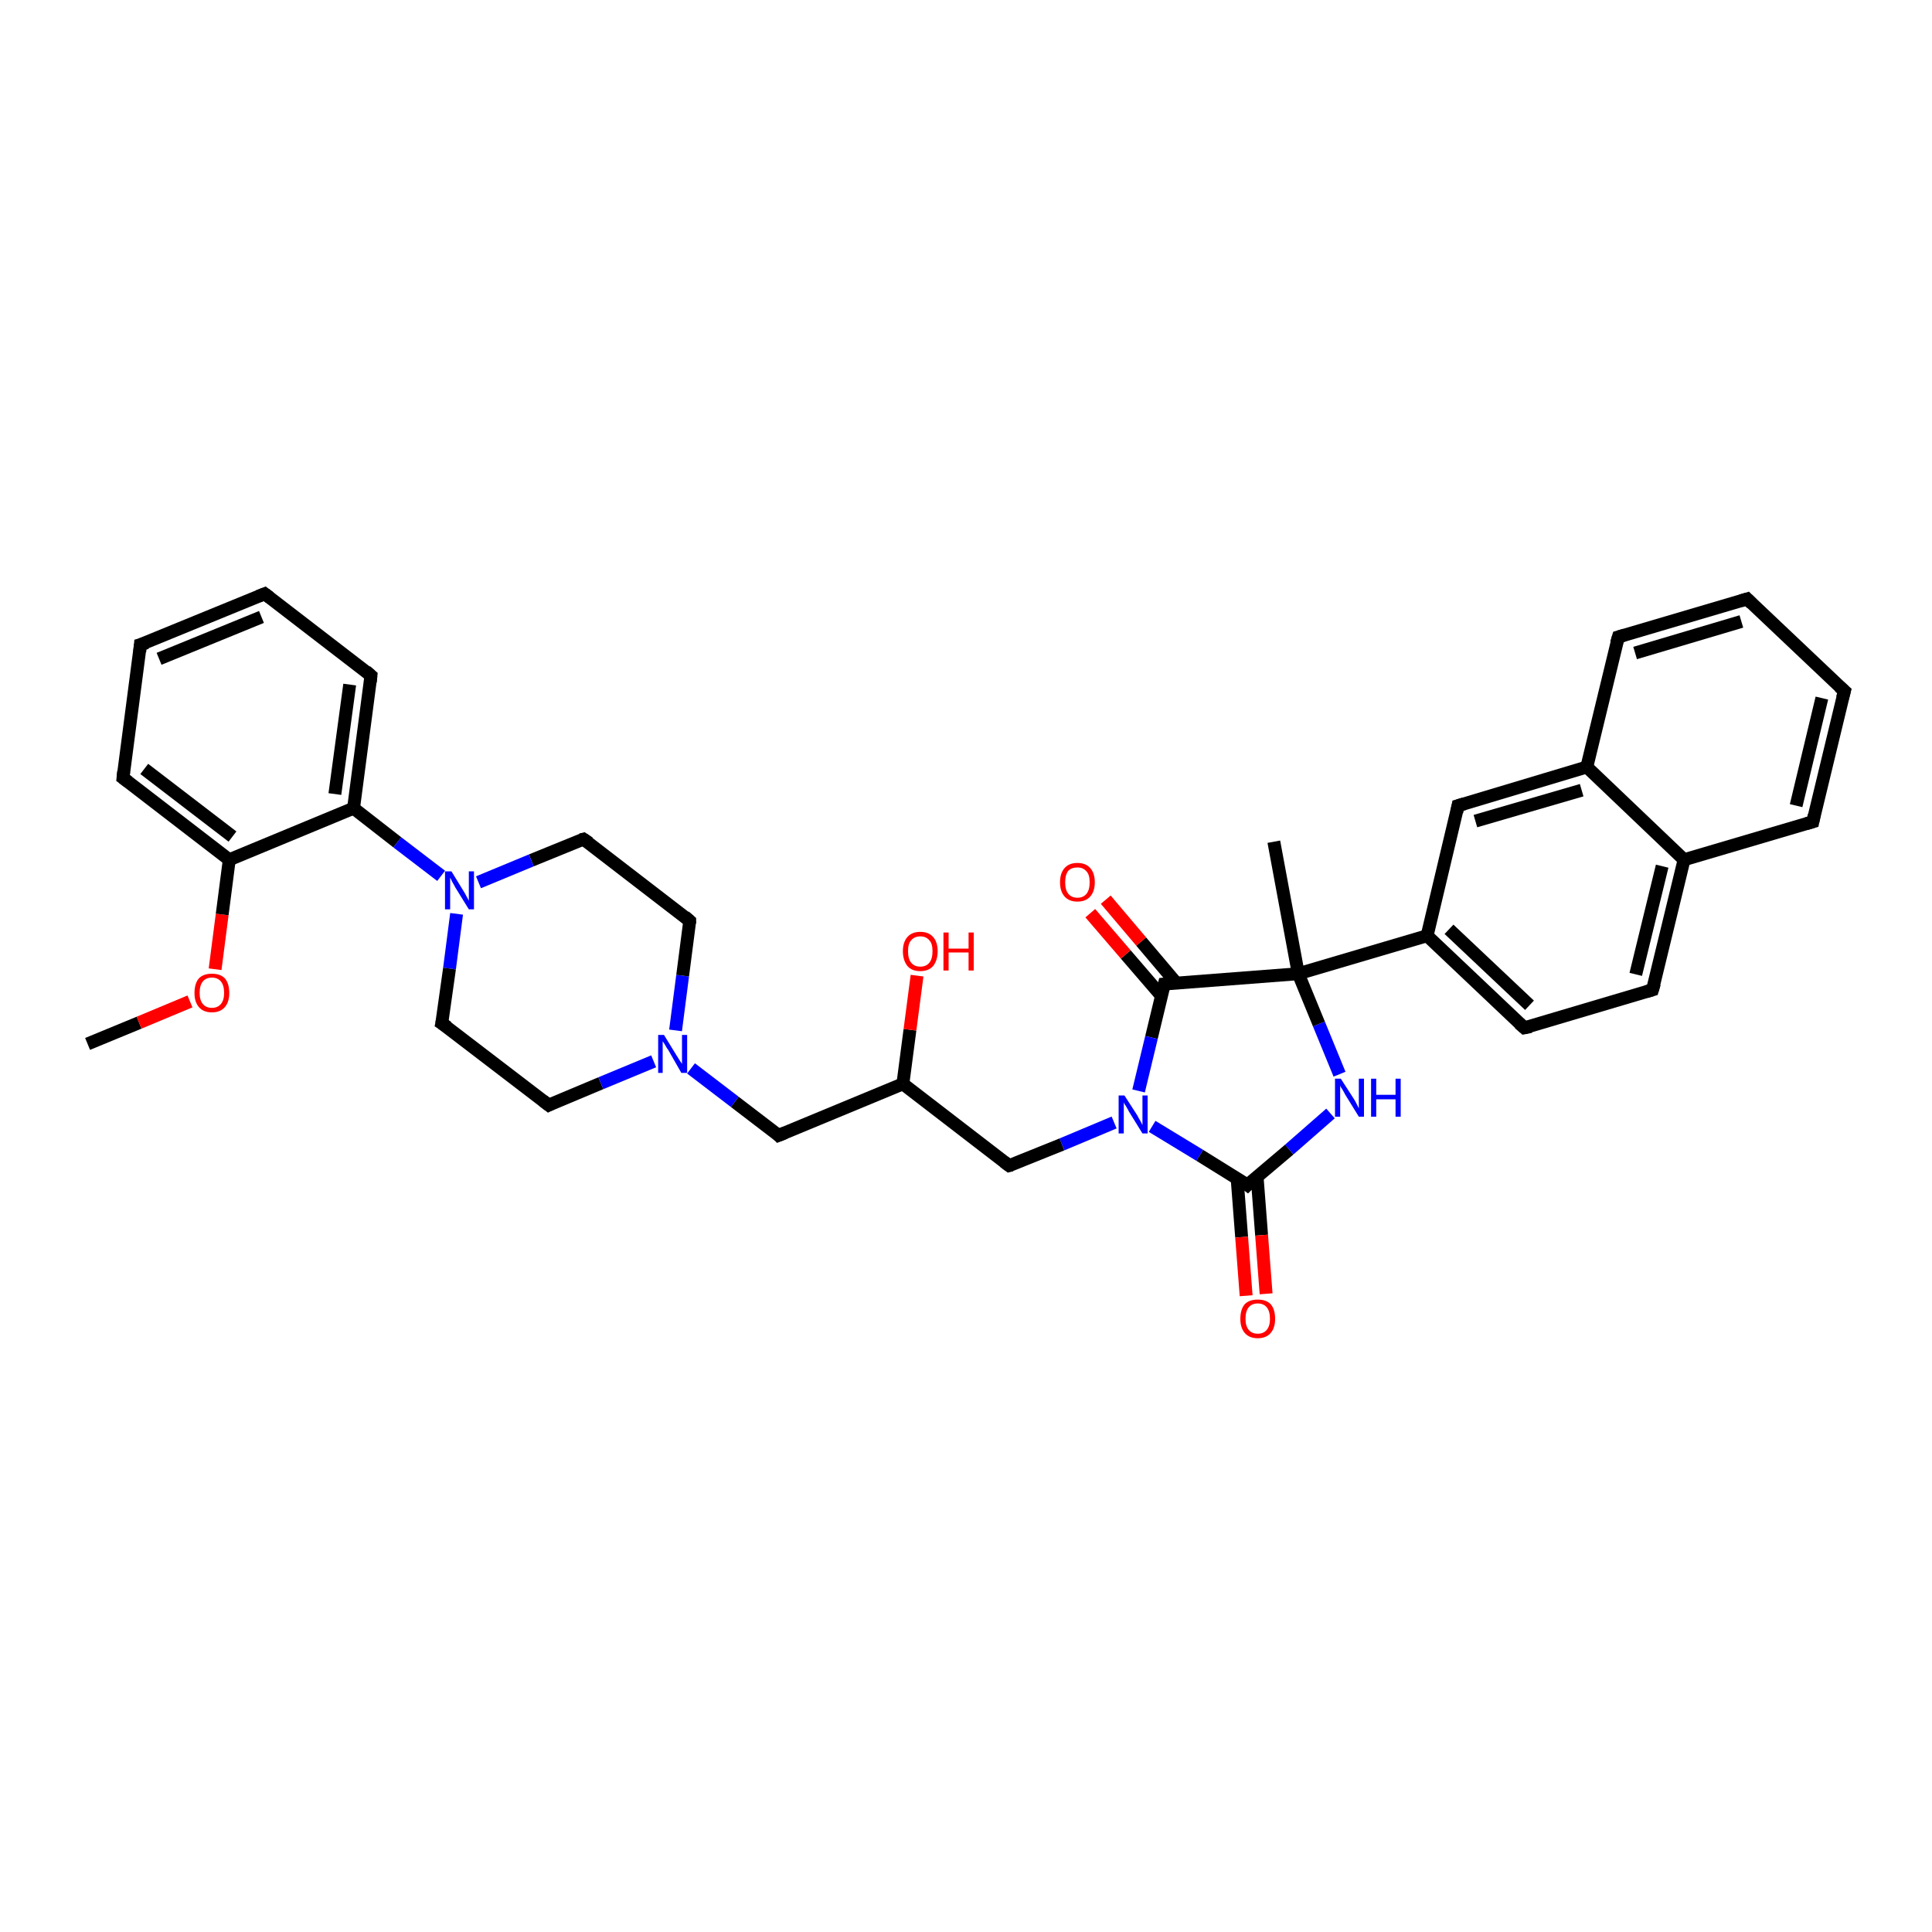 <?xml version='1.0' encoding='iso-8859-1'?>
<svg version='1.1' baseProfile='full'
              xmlns='http://www.w3.org/2000/svg'
                      xmlns:rdkit='http://www.rdkit.org/xml'
                      xmlns:xlink='http://www.w3.org/1999/xlink'
                  xml:space='preserve'
width='300px' height='300px' viewBox='0 0 300 300'>
<!-- END OF HEADER -->
<rect style='opacity:1.0;fill:#FFFFFF;stroke:none' width='300.0' height='300.0' x='0.0' y='0.0'> </rect>
<path class='bond-0 atom-0 atom-1' d='M 13.6,162.1 L 21.6,158.8' style='fill:none;fill-rule:evenodd;stroke:#000000;stroke-width:2.0px;stroke-linecap:butt;stroke-linejoin:miter;stroke-opacity:1' />
<path class='bond-0 atom-0 atom-1' d='M 21.6,158.8 L 29.5,155.5' style='fill:none;fill-rule:evenodd;stroke:#FF0000;stroke-width:2.0px;stroke-linecap:butt;stroke-linejoin:miter;stroke-opacity:1' />
<path class='bond-1 atom-1 atom-2' d='M 33.4,150.5 L 34.5,142.0' style='fill:none;fill-rule:evenodd;stroke:#FF0000;stroke-width:2.0px;stroke-linecap:butt;stroke-linejoin:miter;stroke-opacity:1' />
<path class='bond-1 atom-1 atom-2' d='M 34.5,142.0 L 35.6,133.5' style='fill:none;fill-rule:evenodd;stroke:#000000;stroke-width:2.0px;stroke-linecap:butt;stroke-linejoin:miter;stroke-opacity:1' />
<path class='bond-2 atom-2 atom-3' d='M 35.6,133.5 L 19.1,120.8' style='fill:none;fill-rule:evenodd;stroke:#000000;stroke-width:2.0px;stroke-linecap:butt;stroke-linejoin:miter;stroke-opacity:1' />
<path class='bond-2 atom-2 atom-3' d='M 36.1,129.9 L 22.4,119.4' style='fill:none;fill-rule:evenodd;stroke:#000000;stroke-width:2.0px;stroke-linecap:butt;stroke-linejoin:miter;stroke-opacity:1' />
<path class='bond-3 atom-3 atom-4' d='M 19.1,120.8 L 21.8,100.1' style='fill:none;fill-rule:evenodd;stroke:#000000;stroke-width:2.0px;stroke-linecap:butt;stroke-linejoin:miter;stroke-opacity:1' />
<path class='bond-4 atom-4 atom-5' d='M 21.8,100.1 L 41.1,92.2' style='fill:none;fill-rule:evenodd;stroke:#000000;stroke-width:2.0px;stroke-linecap:butt;stroke-linejoin:miter;stroke-opacity:1' />
<path class='bond-4 atom-4 atom-5' d='M 24.7,102.3 L 40.6,95.8' style='fill:none;fill-rule:evenodd;stroke:#000000;stroke-width:2.0px;stroke-linecap:butt;stroke-linejoin:miter;stroke-opacity:1' />
<path class='bond-5 atom-5 atom-6' d='M 41.1,92.2 L 57.6,104.9' style='fill:none;fill-rule:evenodd;stroke:#000000;stroke-width:2.0px;stroke-linecap:butt;stroke-linejoin:miter;stroke-opacity:1' />
<path class='bond-6 atom-6 atom-7' d='M 57.6,104.9 L 54.9,125.5' style='fill:none;fill-rule:evenodd;stroke:#000000;stroke-width:2.0px;stroke-linecap:butt;stroke-linejoin:miter;stroke-opacity:1' />
<path class='bond-6 atom-6 atom-7' d='M 54.3,106.3 L 52.0,123.3' style='fill:none;fill-rule:evenodd;stroke:#000000;stroke-width:2.0px;stroke-linecap:butt;stroke-linejoin:miter;stroke-opacity:1' />
<path class='bond-7 atom-7 atom-8' d='M 54.9,125.5 L 61.7,130.8' style='fill:none;fill-rule:evenodd;stroke:#000000;stroke-width:2.0px;stroke-linecap:butt;stroke-linejoin:miter;stroke-opacity:1' />
<path class='bond-7 atom-7 atom-8' d='M 61.7,130.8 L 68.5,136.0' style='fill:none;fill-rule:evenodd;stroke:#0000FF;stroke-width:2.0px;stroke-linecap:butt;stroke-linejoin:miter;stroke-opacity:1' />
<path class='bond-8 atom-8 atom-9' d='M 70.9,141.9 L 69.8,150.4' style='fill:none;fill-rule:evenodd;stroke:#0000FF;stroke-width:2.0px;stroke-linecap:butt;stroke-linejoin:miter;stroke-opacity:1' />
<path class='bond-8 atom-8 atom-9' d='M 69.8,150.4 L 68.6,158.9' style='fill:none;fill-rule:evenodd;stroke:#000000;stroke-width:2.0px;stroke-linecap:butt;stroke-linejoin:miter;stroke-opacity:1' />
<path class='bond-9 atom-9 atom-10' d='M 68.6,158.9 L 85.2,171.6' style='fill:none;fill-rule:evenodd;stroke:#000000;stroke-width:2.0px;stroke-linecap:butt;stroke-linejoin:miter;stroke-opacity:1' />
<path class='bond-10 atom-10 atom-11' d='M 85.2,171.6 L 93.3,168.2' style='fill:none;fill-rule:evenodd;stroke:#000000;stroke-width:2.0px;stroke-linecap:butt;stroke-linejoin:miter;stroke-opacity:1' />
<path class='bond-10 atom-10 atom-11' d='M 93.3,168.2 L 101.5,164.8' style='fill:none;fill-rule:evenodd;stroke:#0000FF;stroke-width:2.0px;stroke-linecap:butt;stroke-linejoin:miter;stroke-opacity:1' />
<path class='bond-11 atom-11 atom-12' d='M 107.3,165.9 L 114.1,171.1' style='fill:none;fill-rule:evenodd;stroke:#0000FF;stroke-width:2.0px;stroke-linecap:butt;stroke-linejoin:miter;stroke-opacity:1' />
<path class='bond-11 atom-11 atom-12' d='M 114.1,171.1 L 120.9,176.3' style='fill:none;fill-rule:evenodd;stroke:#000000;stroke-width:2.0px;stroke-linecap:butt;stroke-linejoin:miter;stroke-opacity:1' />
<path class='bond-12 atom-12 atom-13' d='M 120.9,176.3 L 140.2,168.3' style='fill:none;fill-rule:evenodd;stroke:#000000;stroke-width:2.0px;stroke-linecap:butt;stroke-linejoin:miter;stroke-opacity:1' />
<path class='bond-13 atom-13 atom-14' d='M 140.2,168.3 L 141.3,159.9' style='fill:none;fill-rule:evenodd;stroke:#000000;stroke-width:2.0px;stroke-linecap:butt;stroke-linejoin:miter;stroke-opacity:1' />
<path class='bond-13 atom-13 atom-14' d='M 141.3,159.9 L 142.4,151.5' style='fill:none;fill-rule:evenodd;stroke:#FF0000;stroke-width:2.0px;stroke-linecap:butt;stroke-linejoin:miter;stroke-opacity:1' />
<path class='bond-14 atom-13 atom-15' d='M 140.2,168.3 L 156.7,181.0' style='fill:none;fill-rule:evenodd;stroke:#000000;stroke-width:2.0px;stroke-linecap:butt;stroke-linejoin:miter;stroke-opacity:1' />
<path class='bond-15 atom-15 atom-16' d='M 156.7,181.0 L 164.9,177.7' style='fill:none;fill-rule:evenodd;stroke:#000000;stroke-width:2.0px;stroke-linecap:butt;stroke-linejoin:miter;stroke-opacity:1' />
<path class='bond-15 atom-15 atom-16' d='M 164.9,177.7 L 173.0,174.3' style='fill:none;fill-rule:evenodd;stroke:#0000FF;stroke-width:2.0px;stroke-linecap:butt;stroke-linejoin:miter;stroke-opacity:1' />
<path class='bond-16 atom-16 atom-17' d='M 178.9,174.9 L 186.3,179.4' style='fill:none;fill-rule:evenodd;stroke:#0000FF;stroke-width:2.0px;stroke-linecap:butt;stroke-linejoin:miter;stroke-opacity:1' />
<path class='bond-16 atom-16 atom-17' d='M 186.3,179.4 L 193.7,184.0' style='fill:none;fill-rule:evenodd;stroke:#000000;stroke-width:2.0px;stroke-linecap:butt;stroke-linejoin:miter;stroke-opacity:1' />
<path class='bond-17 atom-17 atom-18' d='M 192.1,183.0 L 192.8,192.1' style='fill:none;fill-rule:evenodd;stroke:#000000;stroke-width:2.0px;stroke-linecap:butt;stroke-linejoin:miter;stroke-opacity:1' />
<path class='bond-17 atom-17 atom-18' d='M 192.8,192.1 L 193.5,201.2' style='fill:none;fill-rule:evenodd;stroke:#FF0000;stroke-width:2.0px;stroke-linecap:butt;stroke-linejoin:miter;stroke-opacity:1' />
<path class='bond-17 atom-17 atom-18' d='M 195.2,182.7 L 195.9,191.8' style='fill:none;fill-rule:evenodd;stroke:#000000;stroke-width:2.0px;stroke-linecap:butt;stroke-linejoin:miter;stroke-opacity:1' />
<path class='bond-17 atom-17 atom-18' d='M 195.9,191.8 L 196.6,200.9' style='fill:none;fill-rule:evenodd;stroke:#FF0000;stroke-width:2.0px;stroke-linecap:butt;stroke-linejoin:miter;stroke-opacity:1' />
<path class='bond-18 atom-17 atom-19' d='M 193.7,184.0 L 200.2,178.5' style='fill:none;fill-rule:evenodd;stroke:#000000;stroke-width:2.0px;stroke-linecap:butt;stroke-linejoin:miter;stroke-opacity:1' />
<path class='bond-18 atom-17 atom-19' d='M 200.2,178.5 L 206.6,172.9' style='fill:none;fill-rule:evenodd;stroke:#0000FF;stroke-width:2.0px;stroke-linecap:butt;stroke-linejoin:miter;stroke-opacity:1' />
<path class='bond-19 atom-19 atom-20' d='M 208.0,166.8 L 204.8,159.0' style='fill:none;fill-rule:evenodd;stroke:#0000FF;stroke-width:2.0px;stroke-linecap:butt;stroke-linejoin:miter;stroke-opacity:1' />
<path class='bond-19 atom-19 atom-20' d='M 204.8,159.0 L 201.6,151.2' style='fill:none;fill-rule:evenodd;stroke:#000000;stroke-width:2.0px;stroke-linecap:butt;stroke-linejoin:miter;stroke-opacity:1' />
<path class='bond-20 atom-20 atom-21' d='M 201.6,151.2 L 197.8,130.7' style='fill:none;fill-rule:evenodd;stroke:#000000;stroke-width:2.0px;stroke-linecap:butt;stroke-linejoin:miter;stroke-opacity:1' />
<path class='bond-21 atom-20 atom-22' d='M 201.6,151.2 L 221.6,145.3' style='fill:none;fill-rule:evenodd;stroke:#000000;stroke-width:2.0px;stroke-linecap:butt;stroke-linejoin:miter;stroke-opacity:1' />
<path class='bond-22 atom-22 atom-23' d='M 221.6,145.3 L 236.7,159.6' style='fill:none;fill-rule:evenodd;stroke:#000000;stroke-width:2.0px;stroke-linecap:butt;stroke-linejoin:miter;stroke-opacity:1' />
<path class='bond-22 atom-22 atom-23' d='M 225.0,144.3 L 237.5,156.1' style='fill:none;fill-rule:evenodd;stroke:#000000;stroke-width:2.0px;stroke-linecap:butt;stroke-linejoin:miter;stroke-opacity:1' />
<path class='bond-23 atom-23 atom-24' d='M 236.7,159.6 L 256.6,153.7' style='fill:none;fill-rule:evenodd;stroke:#000000;stroke-width:2.0px;stroke-linecap:butt;stroke-linejoin:miter;stroke-opacity:1' />
<path class='bond-24 atom-24 atom-25' d='M 256.6,153.7 L 261.5,133.5' style='fill:none;fill-rule:evenodd;stroke:#000000;stroke-width:2.0px;stroke-linecap:butt;stroke-linejoin:miter;stroke-opacity:1' />
<path class='bond-24 atom-24 atom-25' d='M 254.0,151.3 L 258.1,134.5' style='fill:none;fill-rule:evenodd;stroke:#000000;stroke-width:2.0px;stroke-linecap:butt;stroke-linejoin:miter;stroke-opacity:1' />
<path class='bond-25 atom-25 atom-26' d='M 261.5,133.5 L 281.5,127.6' style='fill:none;fill-rule:evenodd;stroke:#000000;stroke-width:2.0px;stroke-linecap:butt;stroke-linejoin:miter;stroke-opacity:1' />
<path class='bond-26 atom-26 atom-27' d='M 281.5,127.6 L 286.4,107.3' style='fill:none;fill-rule:evenodd;stroke:#000000;stroke-width:2.0px;stroke-linecap:butt;stroke-linejoin:miter;stroke-opacity:1' />
<path class='bond-26 atom-26 atom-27' d='M 278.9,125.1 L 282.9,108.4' style='fill:none;fill-rule:evenodd;stroke:#000000;stroke-width:2.0px;stroke-linecap:butt;stroke-linejoin:miter;stroke-opacity:1' />
<path class='bond-27 atom-27 atom-28' d='M 286.4,107.3 L 271.3,93.0' style='fill:none;fill-rule:evenodd;stroke:#000000;stroke-width:2.0px;stroke-linecap:butt;stroke-linejoin:miter;stroke-opacity:1' />
<path class='bond-28 atom-28 atom-29' d='M 271.3,93.0 L 251.3,98.9' style='fill:none;fill-rule:evenodd;stroke:#000000;stroke-width:2.0px;stroke-linecap:butt;stroke-linejoin:miter;stroke-opacity:1' />
<path class='bond-28 atom-28 atom-29' d='M 270.4,96.5 L 253.9,101.4' style='fill:none;fill-rule:evenodd;stroke:#000000;stroke-width:2.0px;stroke-linecap:butt;stroke-linejoin:miter;stroke-opacity:1' />
<path class='bond-29 atom-29 atom-30' d='M 251.3,98.9 L 246.4,119.1' style='fill:none;fill-rule:evenodd;stroke:#000000;stroke-width:2.0px;stroke-linecap:butt;stroke-linejoin:miter;stroke-opacity:1' />
<path class='bond-30 atom-30 atom-31' d='M 246.4,119.1 L 226.4,125.1' style='fill:none;fill-rule:evenodd;stroke:#000000;stroke-width:2.0px;stroke-linecap:butt;stroke-linejoin:miter;stroke-opacity:1' />
<path class='bond-30 atom-30 atom-31' d='M 245.6,122.7 L 229.1,127.5' style='fill:none;fill-rule:evenodd;stroke:#000000;stroke-width:2.0px;stroke-linecap:butt;stroke-linejoin:miter;stroke-opacity:1' />
<path class='bond-31 atom-20 atom-32' d='M 201.6,151.2 L 180.8,152.8' style='fill:none;fill-rule:evenodd;stroke:#000000;stroke-width:2.0px;stroke-linecap:butt;stroke-linejoin:miter;stroke-opacity:1' />
<path class='bond-32 atom-32 atom-33' d='M 182.7,152.7 L 177.2,146.2' style='fill:none;fill-rule:evenodd;stroke:#000000;stroke-width:2.0px;stroke-linecap:butt;stroke-linejoin:miter;stroke-opacity:1' />
<path class='bond-32 atom-32 atom-33' d='M 177.2,146.2 L 171.7,139.7' style='fill:none;fill-rule:evenodd;stroke:#FF0000;stroke-width:2.0px;stroke-linecap:butt;stroke-linejoin:miter;stroke-opacity:1' />
<path class='bond-32 atom-32 atom-33' d='M 180.4,154.7 L 174.8,148.2' style='fill:none;fill-rule:evenodd;stroke:#000000;stroke-width:2.0px;stroke-linecap:butt;stroke-linejoin:miter;stroke-opacity:1' />
<path class='bond-32 atom-32 atom-33' d='M 174.8,148.2 L 169.3,141.8' style='fill:none;fill-rule:evenodd;stroke:#FF0000;stroke-width:2.0px;stroke-linecap:butt;stroke-linejoin:miter;stroke-opacity:1' />
<path class='bond-33 atom-11 atom-34' d='M 104.9,160.0 L 106.0,151.5' style='fill:none;fill-rule:evenodd;stroke:#0000FF;stroke-width:2.0px;stroke-linecap:butt;stroke-linejoin:miter;stroke-opacity:1' />
<path class='bond-33 atom-11 atom-34' d='M 106.0,151.5 L 107.1,143.0' style='fill:none;fill-rule:evenodd;stroke:#000000;stroke-width:2.0px;stroke-linecap:butt;stroke-linejoin:miter;stroke-opacity:1' />
<path class='bond-34 atom-34 atom-35' d='M 107.1,143.0 L 90.6,130.3' style='fill:none;fill-rule:evenodd;stroke:#000000;stroke-width:2.0px;stroke-linecap:butt;stroke-linejoin:miter;stroke-opacity:1' />
<path class='bond-35 atom-7 atom-2' d='M 54.9,125.5 L 35.6,133.5' style='fill:none;fill-rule:evenodd;stroke:#000000;stroke-width:2.0px;stroke-linecap:butt;stroke-linejoin:miter;stroke-opacity:1' />
<path class='bond-36 atom-35 atom-8' d='M 90.6,130.3 L 82.5,133.6' style='fill:none;fill-rule:evenodd;stroke:#000000;stroke-width:2.0px;stroke-linecap:butt;stroke-linejoin:miter;stroke-opacity:1' />
<path class='bond-36 atom-35 atom-8' d='M 82.5,133.6 L 74.3,137.0' style='fill:none;fill-rule:evenodd;stroke:#0000FF;stroke-width:2.0px;stroke-linecap:butt;stroke-linejoin:miter;stroke-opacity:1' />
<path class='bond-37 atom-32 atom-16' d='M 180.8,152.8 L 178.8,161.1' style='fill:none;fill-rule:evenodd;stroke:#000000;stroke-width:2.0px;stroke-linecap:butt;stroke-linejoin:miter;stroke-opacity:1' />
<path class='bond-37 atom-32 atom-16' d='M 178.8,161.1 L 176.8,169.4' style='fill:none;fill-rule:evenodd;stroke:#0000FF;stroke-width:2.0px;stroke-linecap:butt;stroke-linejoin:miter;stroke-opacity:1' />
<path class='bond-38 atom-31 atom-22' d='M 226.4,125.1 L 221.6,145.3' style='fill:none;fill-rule:evenodd;stroke:#000000;stroke-width:2.0px;stroke-linecap:butt;stroke-linejoin:miter;stroke-opacity:1' />
<path class='bond-39 atom-30 atom-25' d='M 246.4,119.1 L 261.5,133.5' style='fill:none;fill-rule:evenodd;stroke:#000000;stroke-width:2.0px;stroke-linecap:butt;stroke-linejoin:miter;stroke-opacity:1' />
<path d='M 19.9,121.4 L 19.1,120.8 L 19.2,119.8' style='fill:none;stroke:#000000;stroke-width:2.0px;stroke-linecap:butt;stroke-linejoin:miter;stroke-opacity:1;' />
<path d='M 21.7,101.2 L 21.8,100.1 L 22.8,99.8' style='fill:none;stroke:#000000;stroke-width:2.0px;stroke-linecap:butt;stroke-linejoin:miter;stroke-opacity:1;' />
<path d='M 40.1,92.6 L 41.1,92.2 L 41.9,92.8' style='fill:none;stroke:#000000;stroke-width:2.0px;stroke-linecap:butt;stroke-linejoin:miter;stroke-opacity:1;' />
<path d='M 56.8,104.2 L 57.6,104.9 L 57.5,105.9' style='fill:none;stroke:#000000;stroke-width:2.0px;stroke-linecap:butt;stroke-linejoin:miter;stroke-opacity:1;' />
<path d='M 68.7,158.4 L 68.6,158.9 L 69.5,159.5' style='fill:none;stroke:#000000;stroke-width:2.0px;stroke-linecap:butt;stroke-linejoin:miter;stroke-opacity:1;' />
<path d='M 84.3,170.9 L 85.2,171.6 L 85.6,171.4' style='fill:none;stroke:#000000;stroke-width:2.0px;stroke-linecap:butt;stroke-linejoin:miter;stroke-opacity:1;' />
<path d='M 120.6,176.0 L 120.9,176.3 L 121.9,175.9' style='fill:none;stroke:#000000;stroke-width:2.0px;stroke-linecap:butt;stroke-linejoin:miter;stroke-opacity:1;' />
<path d='M 155.9,180.4 L 156.7,181.0 L 157.1,180.9' style='fill:none;stroke:#000000;stroke-width:2.0px;stroke-linecap:butt;stroke-linejoin:miter;stroke-opacity:1;' />
<path d='M 193.3,183.7 L 193.7,184.0 L 194.0,183.7' style='fill:none;stroke:#000000;stroke-width:2.0px;stroke-linecap:butt;stroke-linejoin:miter;stroke-opacity:1;' />
<path d='M 235.9,158.9 L 236.7,159.6 L 237.7,159.4' style='fill:none;stroke:#000000;stroke-width:2.0px;stroke-linecap:butt;stroke-linejoin:miter;stroke-opacity:1;' />
<path d='M 255.6,154.0 L 256.6,153.7 L 256.9,152.7' style='fill:none;stroke:#000000;stroke-width:2.0px;stroke-linecap:butt;stroke-linejoin:miter;stroke-opacity:1;' />
<path d='M 280.5,127.9 L 281.5,127.6 L 281.7,126.6' style='fill:none;stroke:#000000;stroke-width:2.0px;stroke-linecap:butt;stroke-linejoin:miter;stroke-opacity:1;' />
<path d='M 286.1,108.4 L 286.4,107.3 L 285.6,106.6' style='fill:none;stroke:#000000;stroke-width:2.0px;stroke-linecap:butt;stroke-linejoin:miter;stroke-opacity:1;' />
<path d='M 272.0,93.7 L 271.3,93.0 L 270.3,93.3' style='fill:none;stroke:#000000;stroke-width:2.0px;stroke-linecap:butt;stroke-linejoin:miter;stroke-opacity:1;' />
<path d='M 252.3,98.6 L 251.3,98.9 L 251.0,99.9' style='fill:none;stroke:#000000;stroke-width:2.0px;stroke-linecap:butt;stroke-linejoin:miter;stroke-opacity:1;' />
<path d='M 227.4,124.8 L 226.4,125.1 L 226.2,126.1' style='fill:none;stroke:#000000;stroke-width:2.0px;stroke-linecap:butt;stroke-linejoin:miter;stroke-opacity:1;' />
<path d='M 181.9,152.7 L 180.8,152.8 L 180.7,153.2' style='fill:none;stroke:#000000;stroke-width:2.0px;stroke-linecap:butt;stroke-linejoin:miter;stroke-opacity:1;' />
<path d='M 107.1,143.4 L 107.1,143.0 L 106.3,142.3' style='fill:none;stroke:#000000;stroke-width:2.0px;stroke-linecap:butt;stroke-linejoin:miter;stroke-opacity:1;' />
<path d='M 91.5,130.9 L 90.6,130.3 L 90.2,130.4' style='fill:none;stroke:#000000;stroke-width:2.0px;stroke-linecap:butt;stroke-linejoin:miter;stroke-opacity:1;' />
<path class='atom-1' d='M 30.2 154.2
Q 30.2 152.7, 30.9 151.9
Q 31.6 151.2, 32.9 151.2
Q 34.2 151.2, 34.9 151.9
Q 35.6 152.7, 35.6 154.2
Q 35.6 155.6, 34.9 156.4
Q 34.2 157.2, 32.9 157.2
Q 31.6 157.2, 30.9 156.4
Q 30.2 155.6, 30.2 154.2
M 32.9 156.5
Q 33.8 156.5, 34.3 155.9
Q 34.8 155.3, 34.8 154.2
Q 34.8 153.0, 34.3 152.4
Q 33.8 151.8, 32.9 151.8
Q 32.0 151.8, 31.5 152.4
Q 31.0 153.0, 31.0 154.2
Q 31.0 155.3, 31.5 155.9
Q 32.0 156.5, 32.9 156.5
' fill='#FF0000'/>
<path class='atom-8' d='M 70.1 135.3
L 72.0 138.4
Q 72.2 138.7, 72.5 139.3
Q 72.8 139.8, 72.8 139.9
L 72.8 135.3
L 73.6 135.3
L 73.6 141.2
L 72.8 141.2
L 70.7 137.8
Q 70.5 137.4, 70.2 136.9
Q 70.0 136.4, 69.9 136.3
L 69.9 141.2
L 69.1 141.2
L 69.1 135.3
L 70.1 135.3
' fill='#0000FF'/>
<path class='atom-11' d='M 103.1 160.7
L 105.0 163.8
Q 105.2 164.1, 105.5 164.6
Q 105.9 165.2, 105.9 165.2
L 105.9 160.7
L 106.7 160.7
L 106.7 166.6
L 105.8 166.6
L 103.8 163.1
Q 103.5 162.7, 103.3 162.3
Q 103.0 161.8, 102.9 161.7
L 102.9 166.6
L 102.2 166.6
L 102.2 160.7
L 103.1 160.7
' fill='#0000FF'/>
<path class='atom-14' d='M 140.2 147.7
Q 140.2 146.3, 140.9 145.5
Q 141.6 144.7, 142.9 144.7
Q 144.2 144.7, 144.9 145.5
Q 145.6 146.3, 145.6 147.7
Q 145.6 149.1, 144.9 150.0
Q 144.2 150.8, 142.9 150.8
Q 141.6 150.8, 140.9 150.0
Q 140.2 149.1, 140.2 147.7
M 142.9 150.1
Q 143.8 150.1, 144.3 149.5
Q 144.8 148.9, 144.8 147.7
Q 144.8 146.5, 144.3 146.0
Q 143.8 145.4, 142.9 145.4
Q 142.0 145.4, 141.5 146.0
Q 141.0 146.5, 141.0 147.7
Q 141.0 148.9, 141.5 149.5
Q 142.0 150.1, 142.9 150.1
' fill='#FF0000'/>
<path class='atom-14' d='M 146.5 144.8
L 147.3 144.8
L 147.3 147.3
L 150.4 147.3
L 150.4 144.8
L 151.2 144.8
L 151.2 150.7
L 150.4 150.7
L 150.4 147.9
L 147.3 147.9
L 147.3 150.7
L 146.5 150.7
L 146.5 144.8
' fill='#FF0000'/>
<path class='atom-16' d='M 174.6 170.1
L 176.6 173.2
Q 176.8 173.6, 177.1 174.1
Q 177.4 174.7, 177.4 174.7
L 177.4 170.1
L 178.2 170.1
L 178.2 176.0
L 177.4 176.0
L 175.3 172.6
Q 175.1 172.2, 174.8 171.7
Q 174.5 171.3, 174.5 171.1
L 174.5 176.0
L 173.7 176.0
L 173.7 170.1
L 174.6 170.1
' fill='#0000FF'/>
<path class='atom-18' d='M 192.6 204.8
Q 192.6 203.3, 193.3 202.5
Q 194.0 201.8, 195.3 201.8
Q 196.6 201.8, 197.3 202.5
Q 198.0 203.3, 198.0 204.8
Q 198.0 206.2, 197.3 207.0
Q 196.6 207.8, 195.3 207.8
Q 194.0 207.8, 193.3 207.0
Q 192.6 206.2, 192.6 204.8
M 195.3 207.1
Q 196.2 207.1, 196.7 206.5
Q 197.2 205.9, 197.2 204.8
Q 197.2 203.6, 196.7 203.0
Q 196.2 202.4, 195.3 202.4
Q 194.4 202.4, 193.9 203.0
Q 193.4 203.6, 193.4 204.8
Q 193.4 205.9, 193.9 206.5
Q 194.4 207.1, 195.3 207.1
' fill='#FF0000'/>
<path class='atom-19' d='M 208.2 167.5
L 210.2 170.6
Q 210.4 170.9, 210.7 171.5
Q 211.0 172.1, 211.0 172.1
L 211.0 167.5
L 211.8 167.5
L 211.8 173.4
L 211.0 173.4
L 208.9 170.0
Q 208.7 169.6, 208.4 169.1
Q 208.1 168.7, 208.1 168.5
L 208.1 173.4
L 207.3 173.4
L 207.3 167.5
L 208.2 167.5
' fill='#0000FF'/>
<path class='atom-19' d='M 212.9 167.5
L 213.7 167.5
L 213.7 170.0
L 216.7 170.0
L 216.7 167.5
L 217.5 167.5
L 217.5 173.4
L 216.7 173.4
L 216.7 170.7
L 213.7 170.7
L 213.7 173.4
L 212.9 173.4
L 212.9 167.5
' fill='#0000FF'/>
<path class='atom-33' d='M 164.6 137.0
Q 164.6 135.6, 165.3 134.8
Q 166.0 134.0, 167.3 134.0
Q 168.6 134.0, 169.3 134.8
Q 170.0 135.6, 170.0 137.0
Q 170.0 138.4, 169.3 139.2
Q 168.6 140.0, 167.3 140.0
Q 166.0 140.0, 165.3 139.2
Q 164.6 138.4, 164.6 137.0
M 167.3 139.4
Q 168.2 139.4, 168.7 138.8
Q 169.2 138.2, 169.2 137.0
Q 169.2 135.8, 168.7 135.3
Q 168.2 134.7, 167.3 134.7
Q 166.4 134.7, 165.9 135.2
Q 165.4 135.8, 165.4 137.0
Q 165.4 138.2, 165.9 138.8
Q 166.4 139.4, 167.3 139.4
' fill='#FF0000'/>
</svg>
